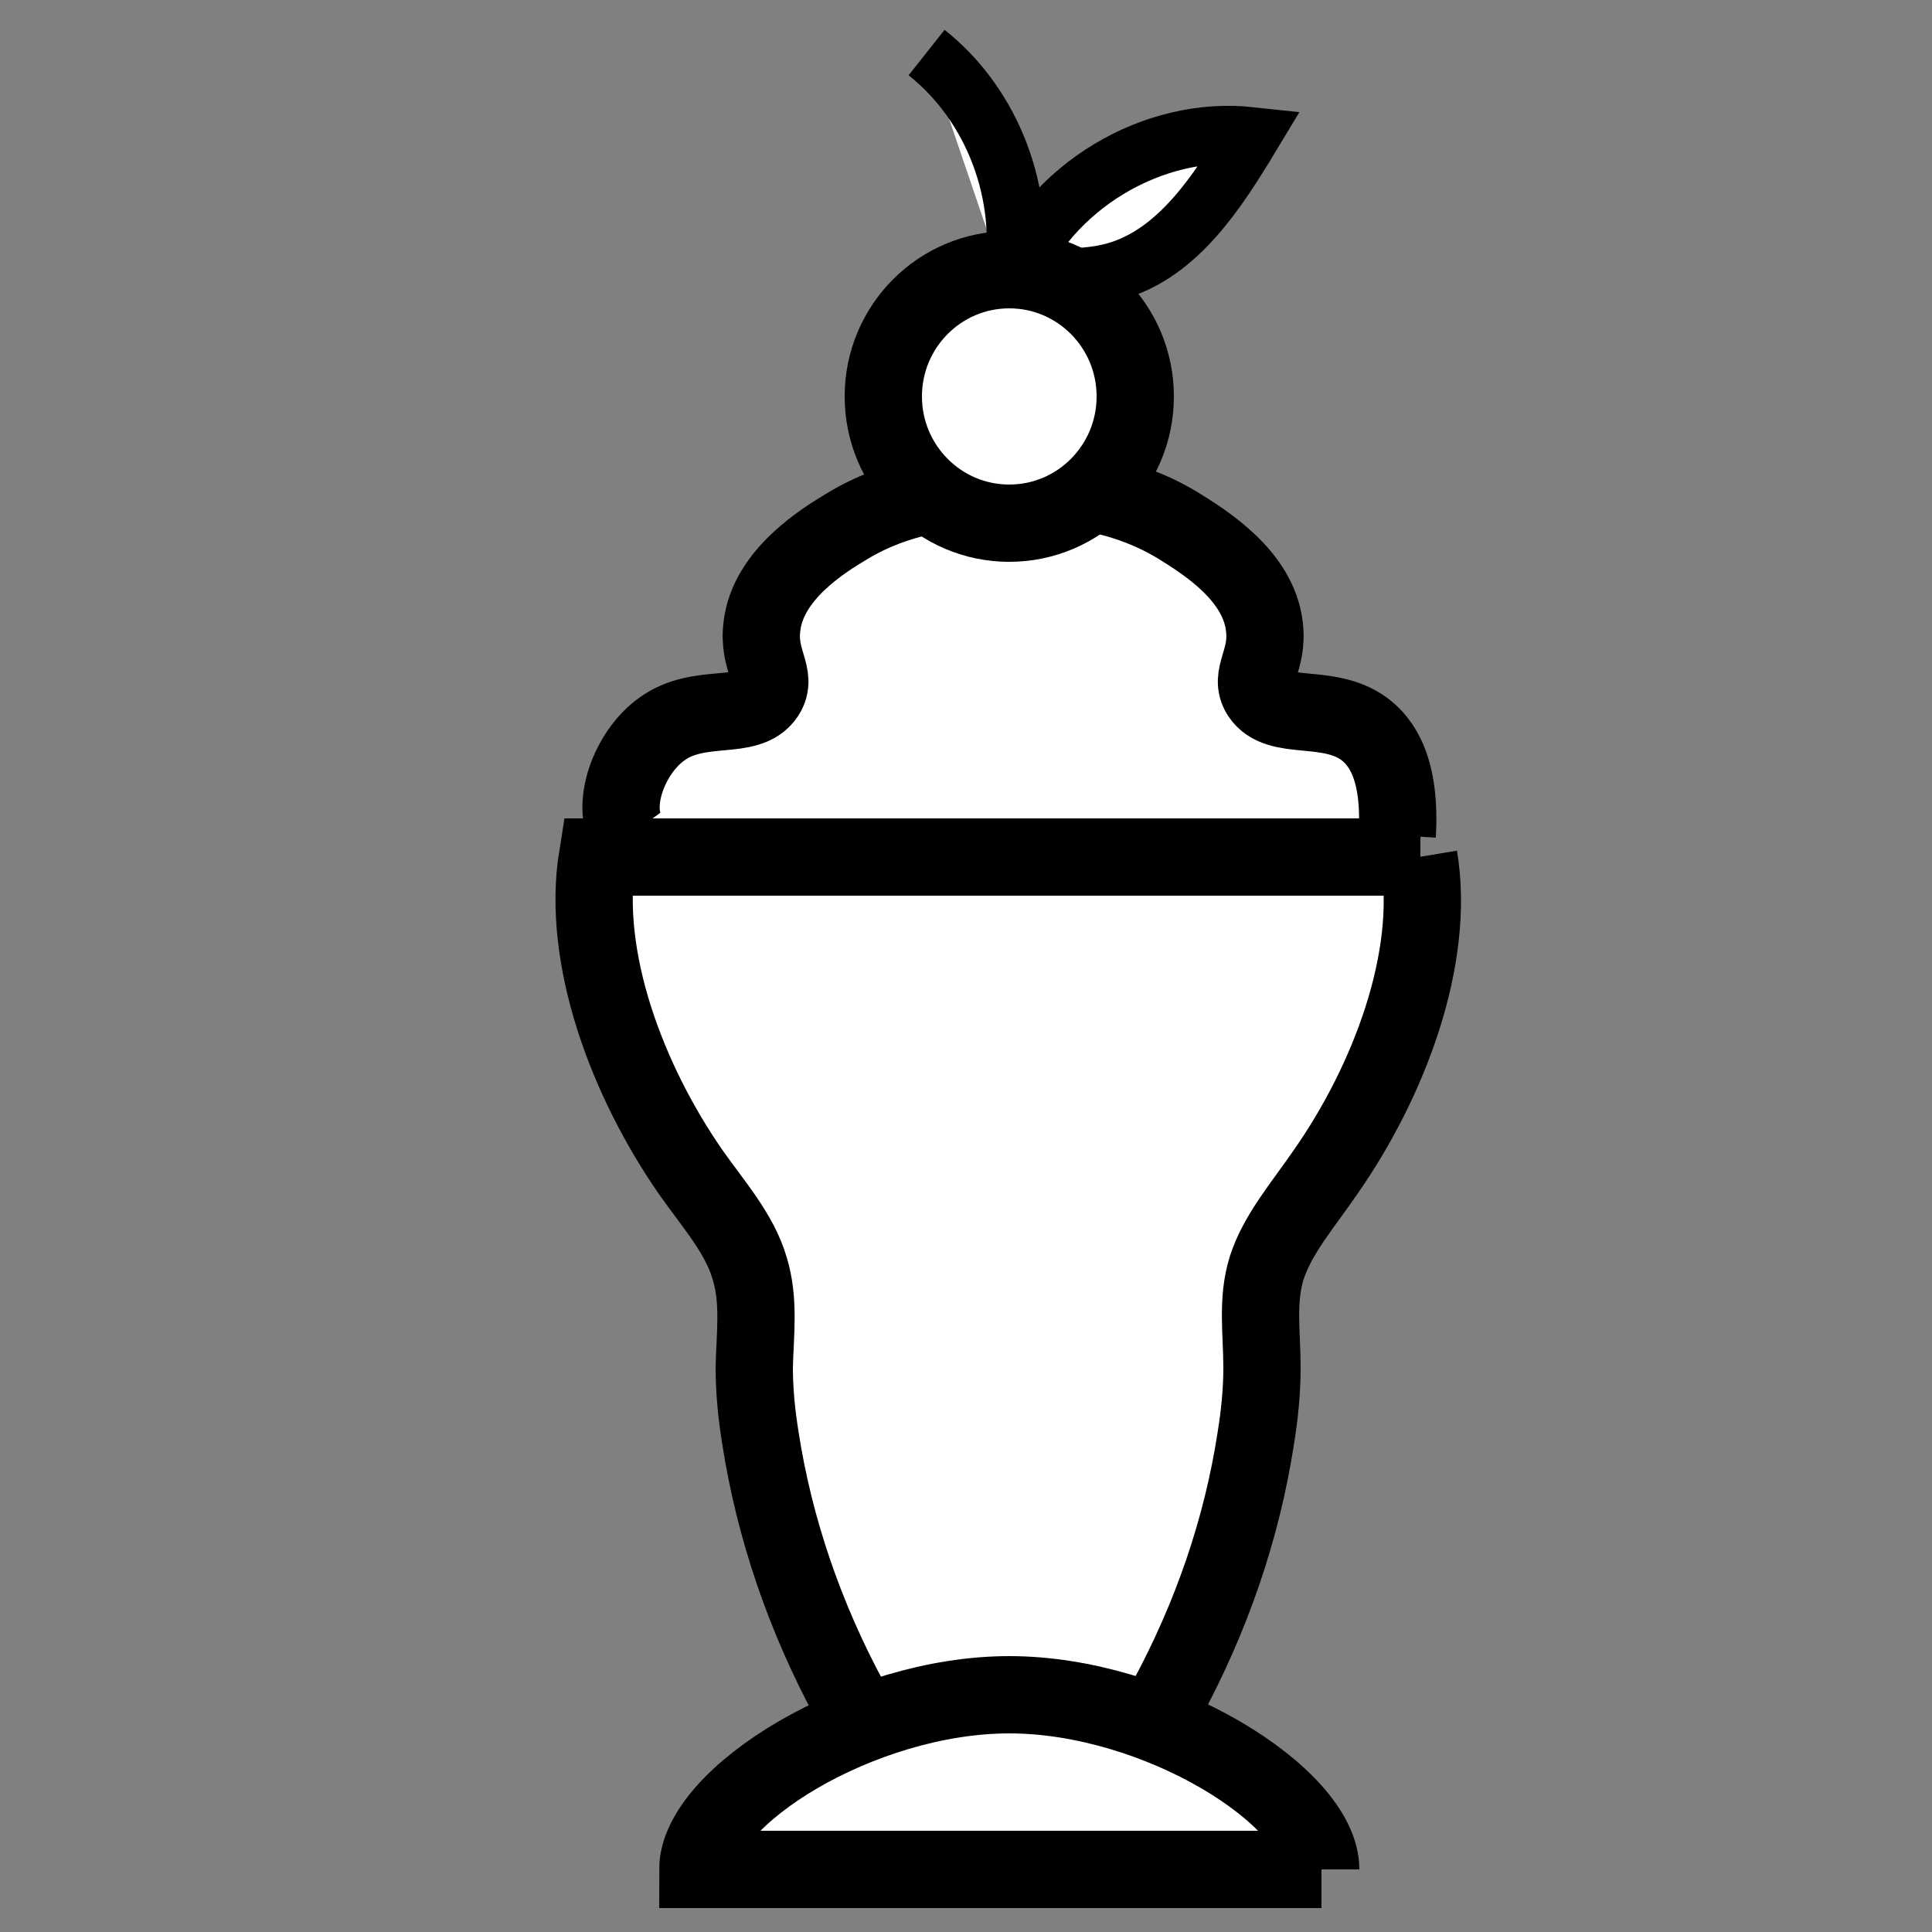 <svg viewBox="0 0 25 25" xmlns="http://www.w3.org/2000/svg" data-name="Layer 2" id="Layer_2">
  <rect x="0" y="0" width="25" height="25" fill="#808080" stroke="none"/>
  <defs>
    <style>
      .cls-1 {
        stroke-width: .75px;
      }

      .cls-1, .cls-2 {
        fill: #fff;
        stroke: #000;
        stroke-miterlimit: 4;
      }
    </style>
  </defs>
  <path d="m18.08,10.81c.05-.86-.2-1.21-.43-1.38-.47-.34-1.11-.09-1.34-.44-.16-.25.11-.44.05-.89-.08-.66-.78-1.09-1.1-1.29-.68-.42-1.38-.48-1.73-.49-.2-.02-.49-.03-.84,0-.42.04-1.07.09-1.73.49-.3.18-1.02.62-1.1,1.29-.06.45.21.64.05.89-.23.35-.85.09-1.34.44-.43.3-.69,1.02-.43,1.38" class="cls-2"></path>
  <path d="m18.38,11.09H7.73c-.21,1.31.39,2.9,1.21,4.08.28.4.63.79.76,1.24.13.42.07.85.06,1.28,0,.31.03.61.08.92.18,1.16.57,2.31,1.16,3.4.06.1,0,.12,0,.23h4.09c0-.11-.05-.13,0-.23.59-1.09.98-2.23,1.16-3.4.05-.31.08-.61.08-.92,0-.43-.07-.86.06-1.28.14-.44.48-.83.76-1.24.82-1.17,1.43-2.77,1.21-4.08Z" class="cls-2"></path>
  <path d="m17.09,24.19c0-.94-2.11-2.26-4.03-2.26s-4.03,1.32-4.03,2.26h8.07Z" class="cls-2"></path>
  <path d="m11.99.68c.86.68,1.3,1.85,1.11,2.94.49-1.2,1.81-2,3.09-1.86-.44.73-.95,1.52-1.76,1.75-.46.13-.96.05-1.43.14" class="cls-1"></path>
  <ellipse ry="1.64" rx="1.63" cy="5.13" cx="13.06" class="cls-2"></ellipse>
</svg>